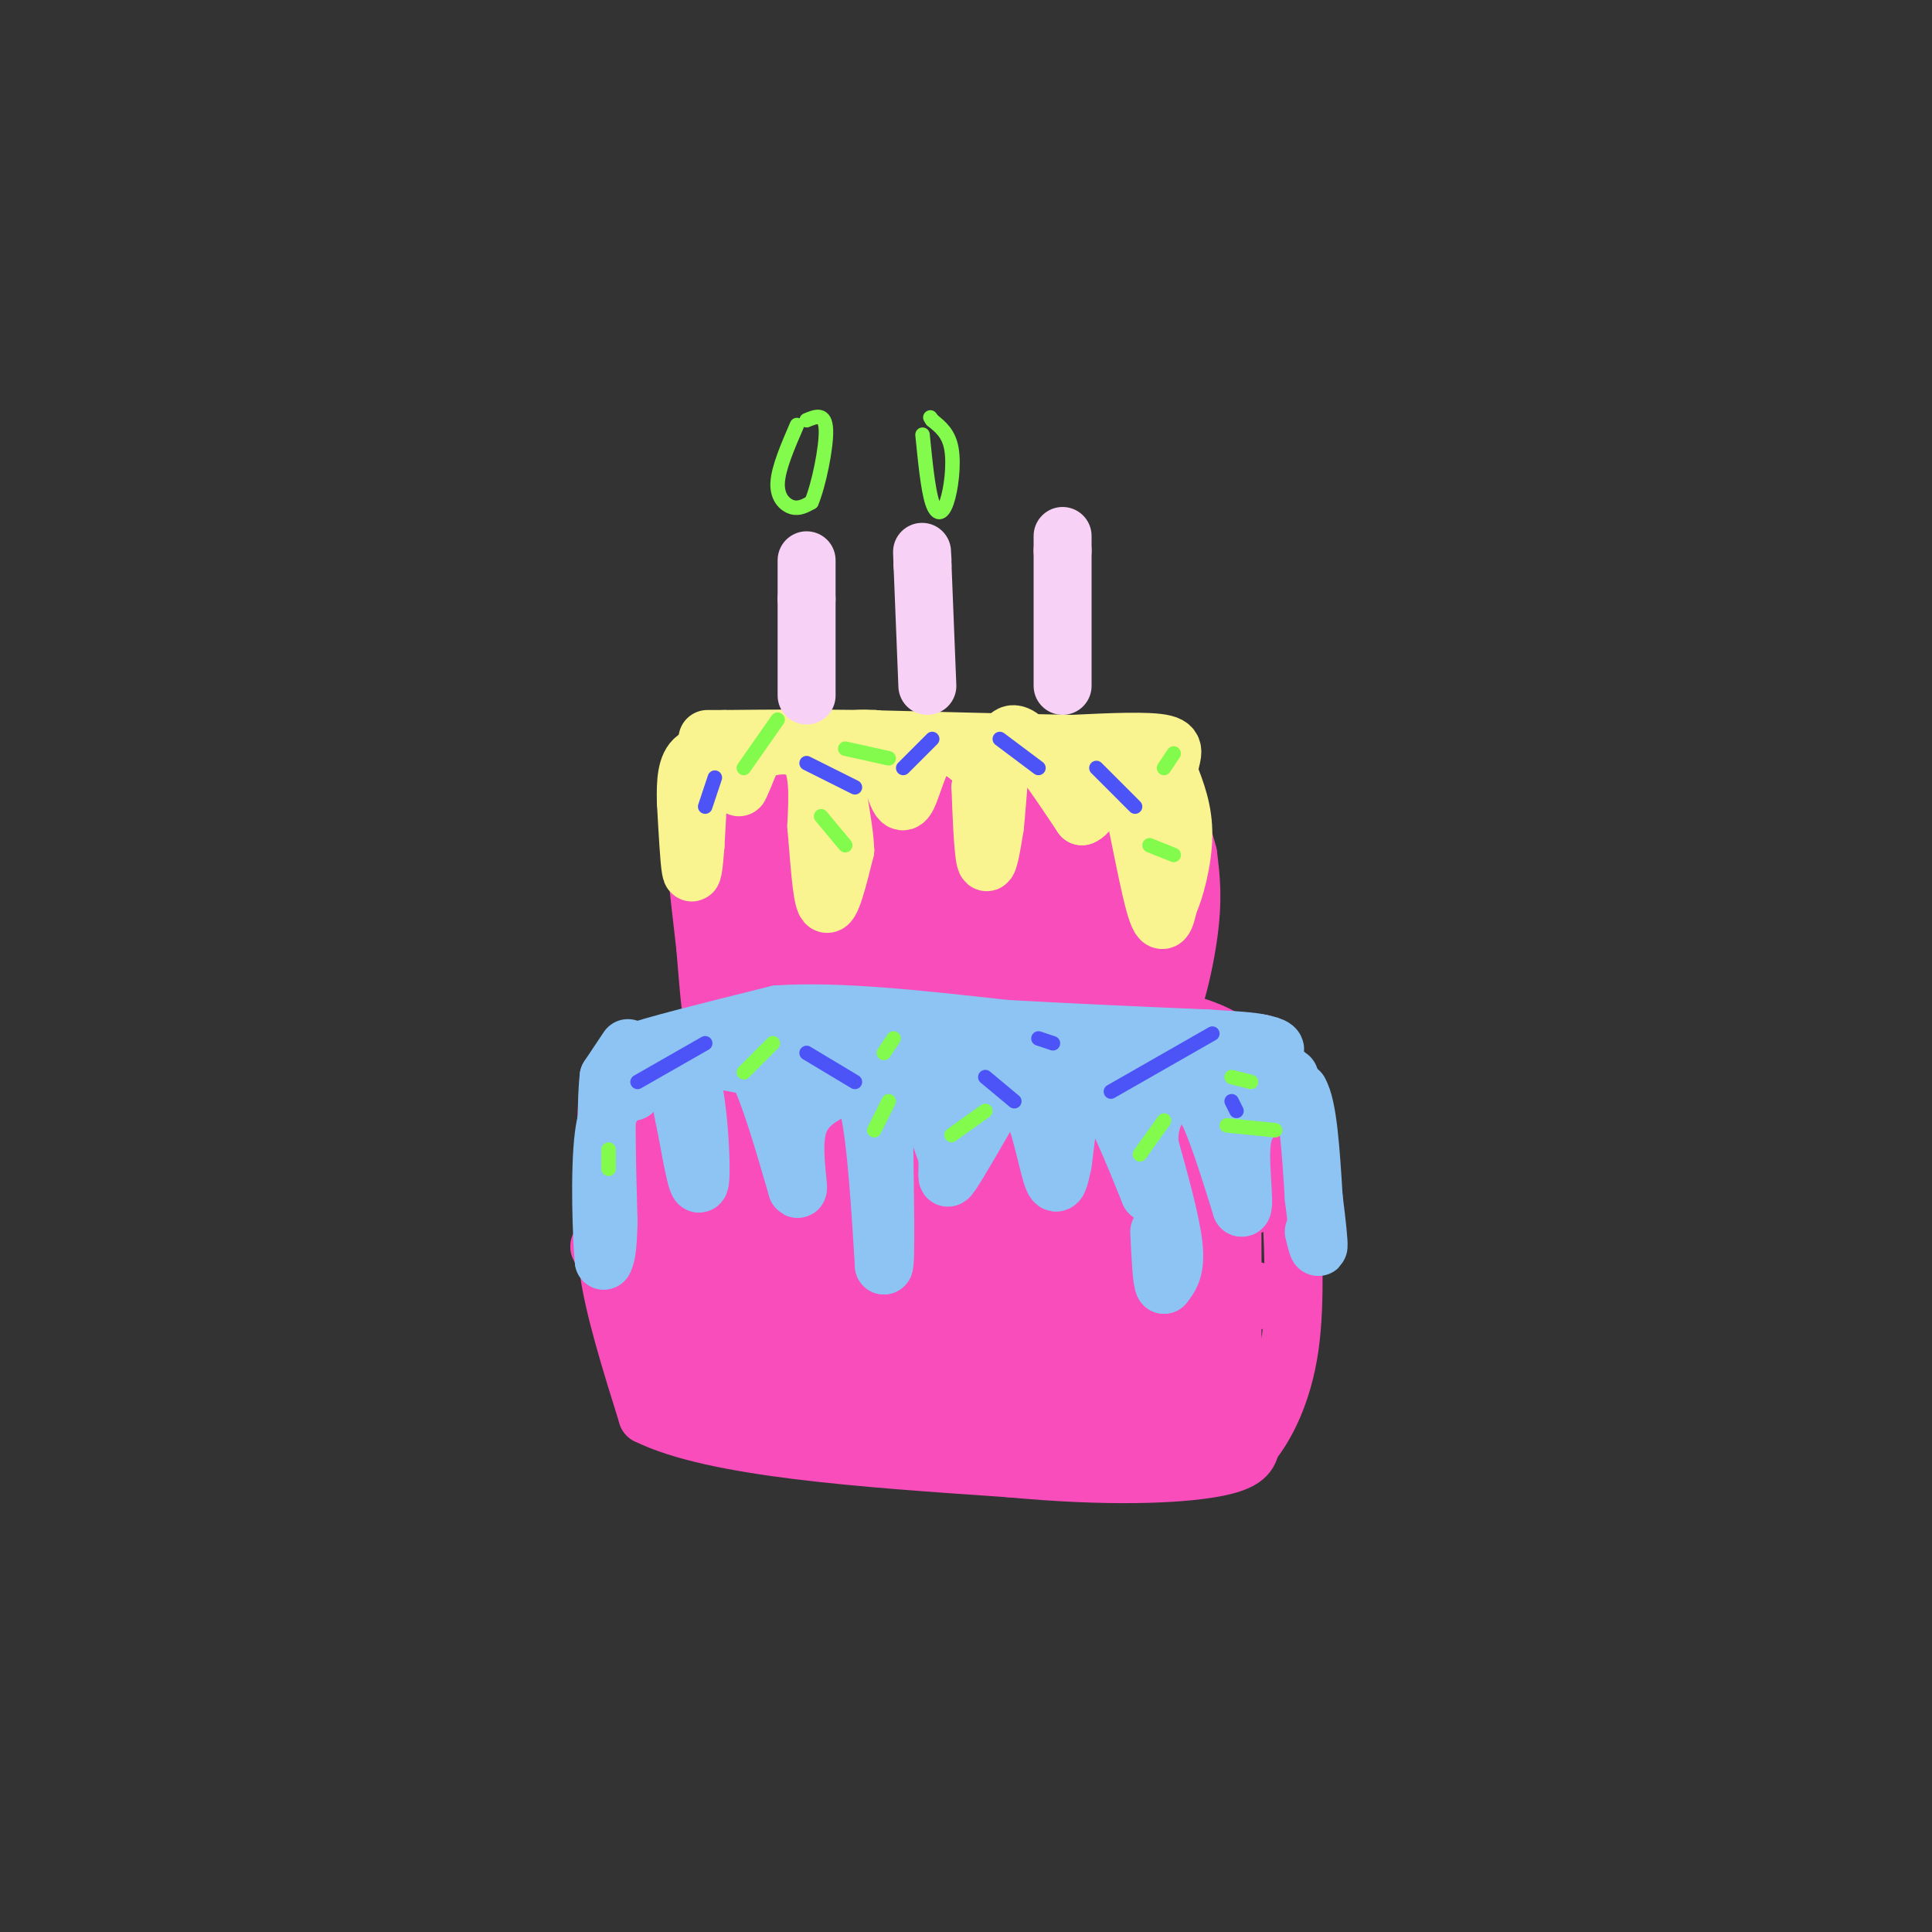 <svg viewBox='0 0 400 400' version='1.1' xmlns='http://www.w3.org/2000/svg' xmlns:xlink='http://www.w3.org/1999/xlink'><rect x="0" y="0" width="400" height="400" fill="#333333" stroke="none"/><g fill='none' stroke='rgb(248,77,186)' stroke-width='12' stroke-linecap='round' stroke-linejoin='round'><path d='M126,224c-0.583,8.500 -1.167,17.000 0,27c1.167,10.000 4.083,21.500 7,33'/><path d='M133,284c0.556,6.244 -1.556,5.356 8,7c9.556,1.644 30.778,5.822 52,10'/><path d='M193,301c16.214,1.512 30.750,0.292 41,-1c10.250,-1.292 16.214,-2.655 19,-4c2.786,-1.345 2.393,-2.673 2,-4'/><path d='M255,292c0.333,-13.333 0.167,-44.667 0,-76'/><path d='M255,216c-17.500,-12.000 -61.250,-4.000 -105,4'/><path d='M150,220c-20.644,-0.400 -19.756,-3.400 -20,0c-0.244,3.400 -1.622,13.200 -3,23'/><path d='M127,243c-1.044,6.689 -2.156,11.911 -1,20c1.156,8.089 4.578,19.044 8,30'/><path d='M134,293c13.833,6.833 44.417,8.917 75,11'/><path d='M209,304c20.644,1.933 34.756,1.267 42,0c7.244,-1.267 7.622,-3.133 8,-5'/><path d='M259,299c3.022,-3.667 6.578,-10.333 8,-20c1.422,-9.667 0.711,-22.333 0,-35'/><path d='M267,244c0.267,-7.933 0.933,-10.267 0,-14c-0.933,-3.733 -3.467,-8.867 -6,-14'/><path d='M259,216c0.000,0.000 -84.000,4.000 -84,4'/><path d='M175,220c-23.422,1.511 -39.978,3.289 -46,4c-6.022,0.711 -1.511,0.356 3,0'/><path d='M132,224c19.500,0.000 66.750,0.000 114,0'/><path d='M246,224c2.167,1.000 -49.417,3.500 -101,6'/><path d='M145,230c-20.778,1.467 -22.222,2.133 -6,2c16.222,-0.133 50.111,-1.067 84,-2'/><path d='M223,230c19.857,-0.548 27.500,-0.917 27,0c-0.500,0.917 -9.143,3.119 -24,4c-14.857,0.881 -35.929,0.440 -57,0'/><path d='M169,234c-17.978,0.222 -34.422,0.778 -29,1c5.422,0.222 32.711,0.111 60,0'/><path d='M200,235c18.000,0.167 33.000,0.583 48,1'/><path d='M248,236c3.798,1.726 -10.708,5.542 -37,7c-26.292,1.458 -64.369,0.560 -78,0c-13.631,-0.560 -2.815,-0.780 8,-1'/><path d='M141,242c27.956,-0.333 93.844,-0.667 113,0c19.156,0.667 -8.422,2.333 -36,4'/><path d='M218,246c-19.167,0.833 -49.083,0.917 -79,1'/><path d='M139,247c-12.202,-0.607 -3.208,-2.625 26,-3c29.208,-0.375 78.631,0.893 92,3c13.369,2.107 -9.315,5.054 -32,8'/><path d='M225,255c-18.429,1.000 -48.500,-0.500 -71,0c-22.500,0.500 -37.429,3.000 -26,4c11.429,1.000 49.214,0.500 87,0'/><path d='M215,259c20.798,-0.440 29.292,-1.542 29,0c-0.292,1.542 -9.369,5.726 -23,8c-13.631,2.274 -31.815,2.637 -50,3'/><path d='M171,270c-16.711,0.556 -33.489,0.444 -28,0c5.489,-0.444 33.244,-1.222 61,-2'/><path d='M204,268c24.940,-1.107 56.792,-2.875 57,0c0.208,2.875 -31.226,10.393 -49,13c-17.774,2.607 -21.887,0.304 -26,-2'/><path d='M186,279c-13.956,-0.222 -35.844,0.222 -30,0c5.844,-0.222 39.422,-1.111 73,-2'/><path d='M229,277c17.437,-0.839 24.530,-1.936 26,0c1.470,1.936 -2.681,6.906 -3,10c-0.319,3.094 3.195,4.313 -6,4c-9.195,-0.313 -31.097,-2.156 -53,-4'/><path d='M193,287c-19.356,-1.156 -41.244,-2.044 -32,-3c9.244,-0.956 49.622,-1.978 90,-3'/><path d='M251,281c12.533,1.400 -1.133,6.400 -21,8c-19.867,1.600 -45.933,-0.200 -72,-2'/><path d='M158,287c-13.762,-1.881 -12.167,-5.583 -13,-10c-0.833,-4.417 -4.095,-9.548 -6,-11c-1.905,-1.452 -2.452,0.774 -3,3'/><path d='M136,269c0.833,2.964 4.417,8.875 9,13c4.583,4.125 10.167,6.464 19,8c8.833,1.536 20.917,2.268 33,3'/><path d='M197,293c9.333,0.500 16.167,0.250 23,0'/><path d='M154,214c0.000,0.000 -6.000,-23.000 -6,-23'/><path d='M148,191c-1.778,-4.644 -3.222,-4.756 0,-6c3.222,-1.244 11.111,-3.622 19,-6'/><path d='M167,179c12.667,-1.333 34.833,-1.667 57,-2'/><path d='M224,177c11.356,-1.822 11.244,-5.378 12,0c0.756,5.378 2.378,19.689 4,34'/><path d='M240,211c1.956,2.267 4.844,-9.067 6,-17c1.156,-7.933 0.578,-12.467 0,-17'/><path d='M246,177c-1.333,-5.833 -4.667,-11.917 -8,-18'/><path d='M238,159c-13.833,-3.333 -44.417,-2.667 -75,-2'/><path d='M163,157c-15.844,0.311 -17.956,2.089 -19,4c-1.044,1.911 -1.022,3.956 -1,6'/><path d='M143,167c0.333,5.833 1.667,17.417 3,29'/><path d='M146,196c0.733,8.333 1.067,14.667 2,16c0.933,1.333 2.467,-2.333 4,-6'/><path d='M152,206c1.619,-1.321 3.667,-1.625 4,-11c0.333,-9.375 -1.048,-27.821 -1,-32c0.048,-4.179 1.524,5.911 3,16'/><path d='M158,179c1.978,10.267 5.422,27.933 7,27c1.578,-0.933 1.289,-20.467 1,-40'/><path d='M166,166c1.500,0.333 4.750,21.167 8,42'/><path d='M174,208c-2.978,7.244 -14.422,4.356 -13,2c1.422,-2.356 15.711,-4.178 30,-6'/><path d='M191,204c11.667,-2.500 25.833,-5.750 40,-9'/><path d='M231,195c4.310,-1.750 -4.917,-1.625 -9,0c-4.083,1.625 -3.024,4.750 0,5c3.024,0.250 8.012,-2.375 13,-5'/><path d='M235,195c3.800,-5.756 6.800,-17.644 3,-24c-3.800,-6.356 -14.400,-7.178 -25,-8'/><path d='M213,163c-12.095,-1.452 -29.833,-1.083 -37,0c-7.167,1.083 -3.762,2.881 -1,4c2.762,1.119 4.881,1.560 7,2'/><path d='M182,169c7.833,1.167 23.917,3.083 40,5'/><path d='M222,174c-7.111,4.867 -44.889,14.533 -50,16c-5.111,1.467 22.444,-5.267 50,-12'/><path d='M222,178c-2.711,2.044 -34.489,13.156 -37,16c-2.511,2.844 24.244,-2.578 51,-8'/><path d='M236,186c-6.467,3.200 -48.133,15.200 -57,20c-8.867,4.800 15.067,2.400 39,0'/><path d='M218,206c9.912,0.360 15.193,1.262 17,0c1.807,-1.262 0.140,-4.686 1,-7c0.860,-2.314 4.246,-3.518 -6,-4c-10.246,-0.482 -34.123,-0.241 -58,0'/><path d='M172,195c-9.500,-0.167 -4.250,-0.583 1,-1'/></g>
<g fill='none' stroke='rgb(249,244,144)' stroke-width='12' stroke-linecap='round' stroke-linejoin='round'><path d='M145,157c0.000,0.000 -1.000,18.000 -1,18'/><path d='M144,175c-0.333,4.533 -0.667,6.867 -1,5c-0.333,-1.867 -0.667,-7.933 -1,-14'/><path d='M142,166c-0.111,-4.178 0.111,-7.622 2,-9c1.889,-1.378 5.444,-0.689 9,0'/><path d='M153,157c1.267,1.644 -0.067,5.756 0,6c0.067,0.244 1.533,-3.378 3,-7'/><path d='M156,156c2.822,-1.756 8.378,-2.644 11,0c2.622,2.644 2.311,8.822 2,15'/><path d='M169,171c0.578,6.378 1.022,14.822 2,16c0.978,1.178 2.489,-4.911 4,-11'/><path d='M175,176c-0.178,-5.756 -2.622,-14.644 -2,-19c0.622,-4.356 4.311,-4.178 8,-4'/><path d='M181,153c2.222,2.178 3.778,9.622 5,12c1.222,2.378 2.111,-0.311 3,-3'/><path d='M189,162c1.060,-2.524 2.208,-7.333 5,-8c2.792,-0.667 7.226,2.810 9,5c1.774,2.190 0.887,3.095 0,4'/><path d='M203,163c0.133,4.267 0.467,12.933 1,15c0.533,2.067 1.267,-2.467 2,-7'/><path d='M206,171c0.533,-4.867 0.867,-13.533 2,-17c1.133,-3.467 3.067,-1.733 5,0'/><path d='M213,154c2.667,2.500 6.833,8.750 11,15'/><path d='M224,169c2.911,-0.956 4.689,-10.844 6,-14c1.311,-3.156 2.156,0.422 3,4'/><path d='M233,159c1.667,6.844 4.333,21.956 6,28c1.667,6.044 2.333,3.022 3,0'/><path d='M242,187c1.267,-2.533 2.933,-8.867 3,-14c0.067,-5.133 -1.467,-9.067 -3,-13'/><path d='M242,160c0.156,-3.356 2.044,-5.244 -1,-6c-3.044,-0.756 -11.022,-0.378 -19,0'/><path d='M222,154c-10.333,-0.167 -26.667,-0.583 -43,-1'/><path d='M179,153c-12.000,-0.167 -20.500,-0.083 -29,0'/><path d='M150,153c-5.167,0.000 -3.583,0.000 -2,0'/></g>
<g fill='none' stroke='rgb(141,196,244)' stroke-width='12' stroke-linecap='round' stroke-linejoin='round'><path d='M130,217c0.000,0.000 -4.000,6.000 -4,6'/><path d='M126,223c-0.667,6.000 -0.333,18.000 0,30'/><path d='M126,253c-0.167,6.333 -0.583,7.167 -1,8'/><path d='M125,261c-0.422,-4.133 -0.978,-18.467 0,-26c0.978,-7.533 3.489,-8.267 6,-9'/><path d='M131,226c2.833,-2.500 6.917,-4.250 11,-6'/><path d='M142,220c2.511,4.889 3.289,20.111 3,24c-0.289,3.889 -1.644,-3.556 -3,-11'/><path d='M142,233c-0.929,-3.976 -1.750,-8.417 0,-11c1.750,-2.583 6.071,-3.310 9,-3c2.929,0.310 4.464,1.655 6,3'/><path d='M157,222c2.333,4.500 5.167,14.250 8,24'/><path d='M165,246c0.844,1.467 -1.044,-6.867 0,-12c1.044,-5.133 5.022,-7.067 9,-9'/><path d='M174,225c2.600,-1.711 4.600,-1.489 6,5c1.400,6.489 2.200,19.244 3,32'/><path d='M183,262c0.500,0.333 0.250,-14.833 0,-30'/><path d='M183,232c0.726,-5.917 2.542,-5.708 4,-6c1.458,-0.292 2.560,-1.083 4,1c1.440,2.083 3.220,7.042 5,12'/><path d='M196,239c0.556,3.511 -0.556,6.289 1,4c1.556,-2.289 5.778,-9.644 10,-17'/><path d='M207,226c2.917,-2.595 5.208,-0.583 7,4c1.792,4.583 3.083,11.738 4,14c0.917,2.262 1.458,-0.369 2,-3'/><path d='M220,241c0.489,-2.733 0.711,-8.067 2,-11c1.289,-2.933 3.644,-3.467 6,-4'/><path d='M228,226c2.667,2.833 6.333,11.917 10,21'/><path d='M238,247c1.333,1.000 -0.333,-7.000 0,-12c0.333,-5.000 2.667,-7.000 5,-9'/><path d='M238,237c2.250,8.083 4.500,16.167 5,21c0.500,4.833 -0.750,6.417 -2,8'/><path d='M241,266c-0.500,-0.500 -0.750,-5.750 -1,-11'/><path d='M245,226c1.500,0.000 3.000,0.000 5,4c2.000,4.000 4.500,12.000 7,20'/><path d='M257,250c0.940,0.810 -0.208,-7.167 0,-12c0.208,-4.833 1.774,-6.524 4,-8c2.226,-1.476 5.113,-2.738 8,-4'/><path d='M269,226c1.833,3.000 2.417,12.500 3,22'/><path d='M272,248c0.733,5.778 1.067,9.222 1,10c-0.067,0.778 -0.533,-1.111 -1,-3'/><path d='M267,223c0.000,0.000 -4.000,-3.000 -4,-3'/><path d='M263,220c-7.500,-0.500 -24.250,-0.250 -41,0'/><path d='M222,220c-14.333,0.500 -29.667,1.750 -45,3'/><path d='M177,223c-13.333,-0.333 -24.167,-2.667 -35,-5'/><path d='M142,218c-7.667,-0.833 -9.333,-0.417 -11,0'/><path d='M131,218c3.167,-1.333 16.583,-4.667 30,-8'/><path d='M161,210c12.833,-0.833 29.917,1.083 47,3'/><path d='M208,213c14.833,0.833 28.417,1.417 42,2'/><path d='M250,215c8.833,0.500 9.917,0.750 11,1'/><path d='M261,216c2.733,0.511 4.067,1.289 2,2c-2.067,0.711 -7.533,1.356 -13,2'/><path d='M250,220c-4.111,1.289 -7.889,3.511 -20,4c-12.111,0.489 -32.556,-0.756 -53,-2'/><path d='M177,222c-13.222,-1.600 -19.778,-4.600 -14,-6c5.778,-1.400 23.889,-1.200 42,-1'/><path d='M205,215c12.089,-0.200 21.311,-0.200 30,1c8.689,1.200 16.844,3.600 25,6'/></g>
<g fill='none' stroke='rgb(248,209,246)' stroke-width='12' stroke-linecap='round' stroke-linejoin='round'><path d='M167,144c0.000,0.000 0.000,-20.000 0,-20'/><path d='M167,124c0.000,-4.667 0.000,-6.333 0,-8'/><path d='M192,142c0.000,0.000 -1.000,-25.000 -1,-25'/><path d='M191,117c-0.167,-4.333 -0.083,-2.667 0,-1'/><path d='M220,142c0.000,0.000 0.000,-28.000 0,-28'/><path d='M220,114c0.000,-4.833 0.000,-2.917 0,-1'/></g>
<g fill='none' stroke='rgb(76,83,247)' stroke-width='3' stroke-linecap='round' stroke-linejoin='round'><path d='M146,167c0.000,0.000 2.000,-6.000 2,-6'/><path d='M167,158c0.000,0.000 10.000,5.000 10,5'/><path d='M187,159c0.000,0.000 6.000,-6.000 6,-6'/><path d='M207,153c0.000,0.000 8.000,6.000 8,6'/><path d='M227,159c0.000,0.000 8.000,8.000 8,8'/><path d='M167,218c0.000,0.000 10.000,6.000 10,6'/><path d='M204,223c0.000,0.000 6.000,5.000 6,5'/><path d='M230,226c0.000,0.000 21.000,-12.000 21,-12'/><path d='M132,224c0.000,0.000 14.000,-8.000 14,-8'/><path d='M215,215c0.000,0.000 3.000,1.000 3,1'/><path d='M255,228c0.000,0.000 1.000,2.000 1,2'/></g>
<g fill='none' stroke='rgb(130,251,77)' stroke-width='3' stroke-linecap='round' stroke-linejoin='round'><path d='M185,215c0.000,0.000 -2.000,3.000 -2,3'/><path d='M160,216c0.000,0.000 -6.000,6.000 -6,6'/><path d='M170,169c0.000,0.000 5.000,6.000 5,6'/><path d='M161,149c0.000,0.000 -7.000,10.000 -7,10'/><path d='M175,155c0.000,0.000 9.000,2.000 9,2'/><path d='M238,175c0.000,0.000 5.000,2.000 5,2'/><path d='M241,159c0.000,0.000 2.000,-3.000 2,-3'/><path d='M236,239c0.000,0.000 5.000,-7.000 5,-7'/><path d='M254,233c0.000,0.000 10.000,1.000 10,1'/><path d='M255,223c0.000,0.000 4.000,1.000 4,1'/><path d='M197,235c0.000,0.000 7.000,-5.000 7,-5'/><path d='M181,234c0.000,0.000 3.000,-6.000 3,-6'/><path d='M126,238c0.000,0.000 0.000,4.000 0,4'/><path d='M165,88c-1.933,4.489 -3.867,8.978 -4,12c-0.133,3.022 1.533,4.578 3,5c1.467,0.422 2.733,-0.289 4,-1'/><path d='M168,104c1.467,-3.400 3.133,-11.400 3,-15c-0.133,-3.600 -2.067,-2.800 -4,-2'/><path d='M191,90c0.560,5.625 1.119,11.250 2,14c0.881,2.750 2.083,2.625 3,0c0.917,-2.625 1.548,-7.750 1,-11c-0.548,-3.250 -2.274,-4.625 -4,-6'/><path d='M193,87c-0.667,-1.000 -0.333,-0.500 0,0'/></g>
</svg>